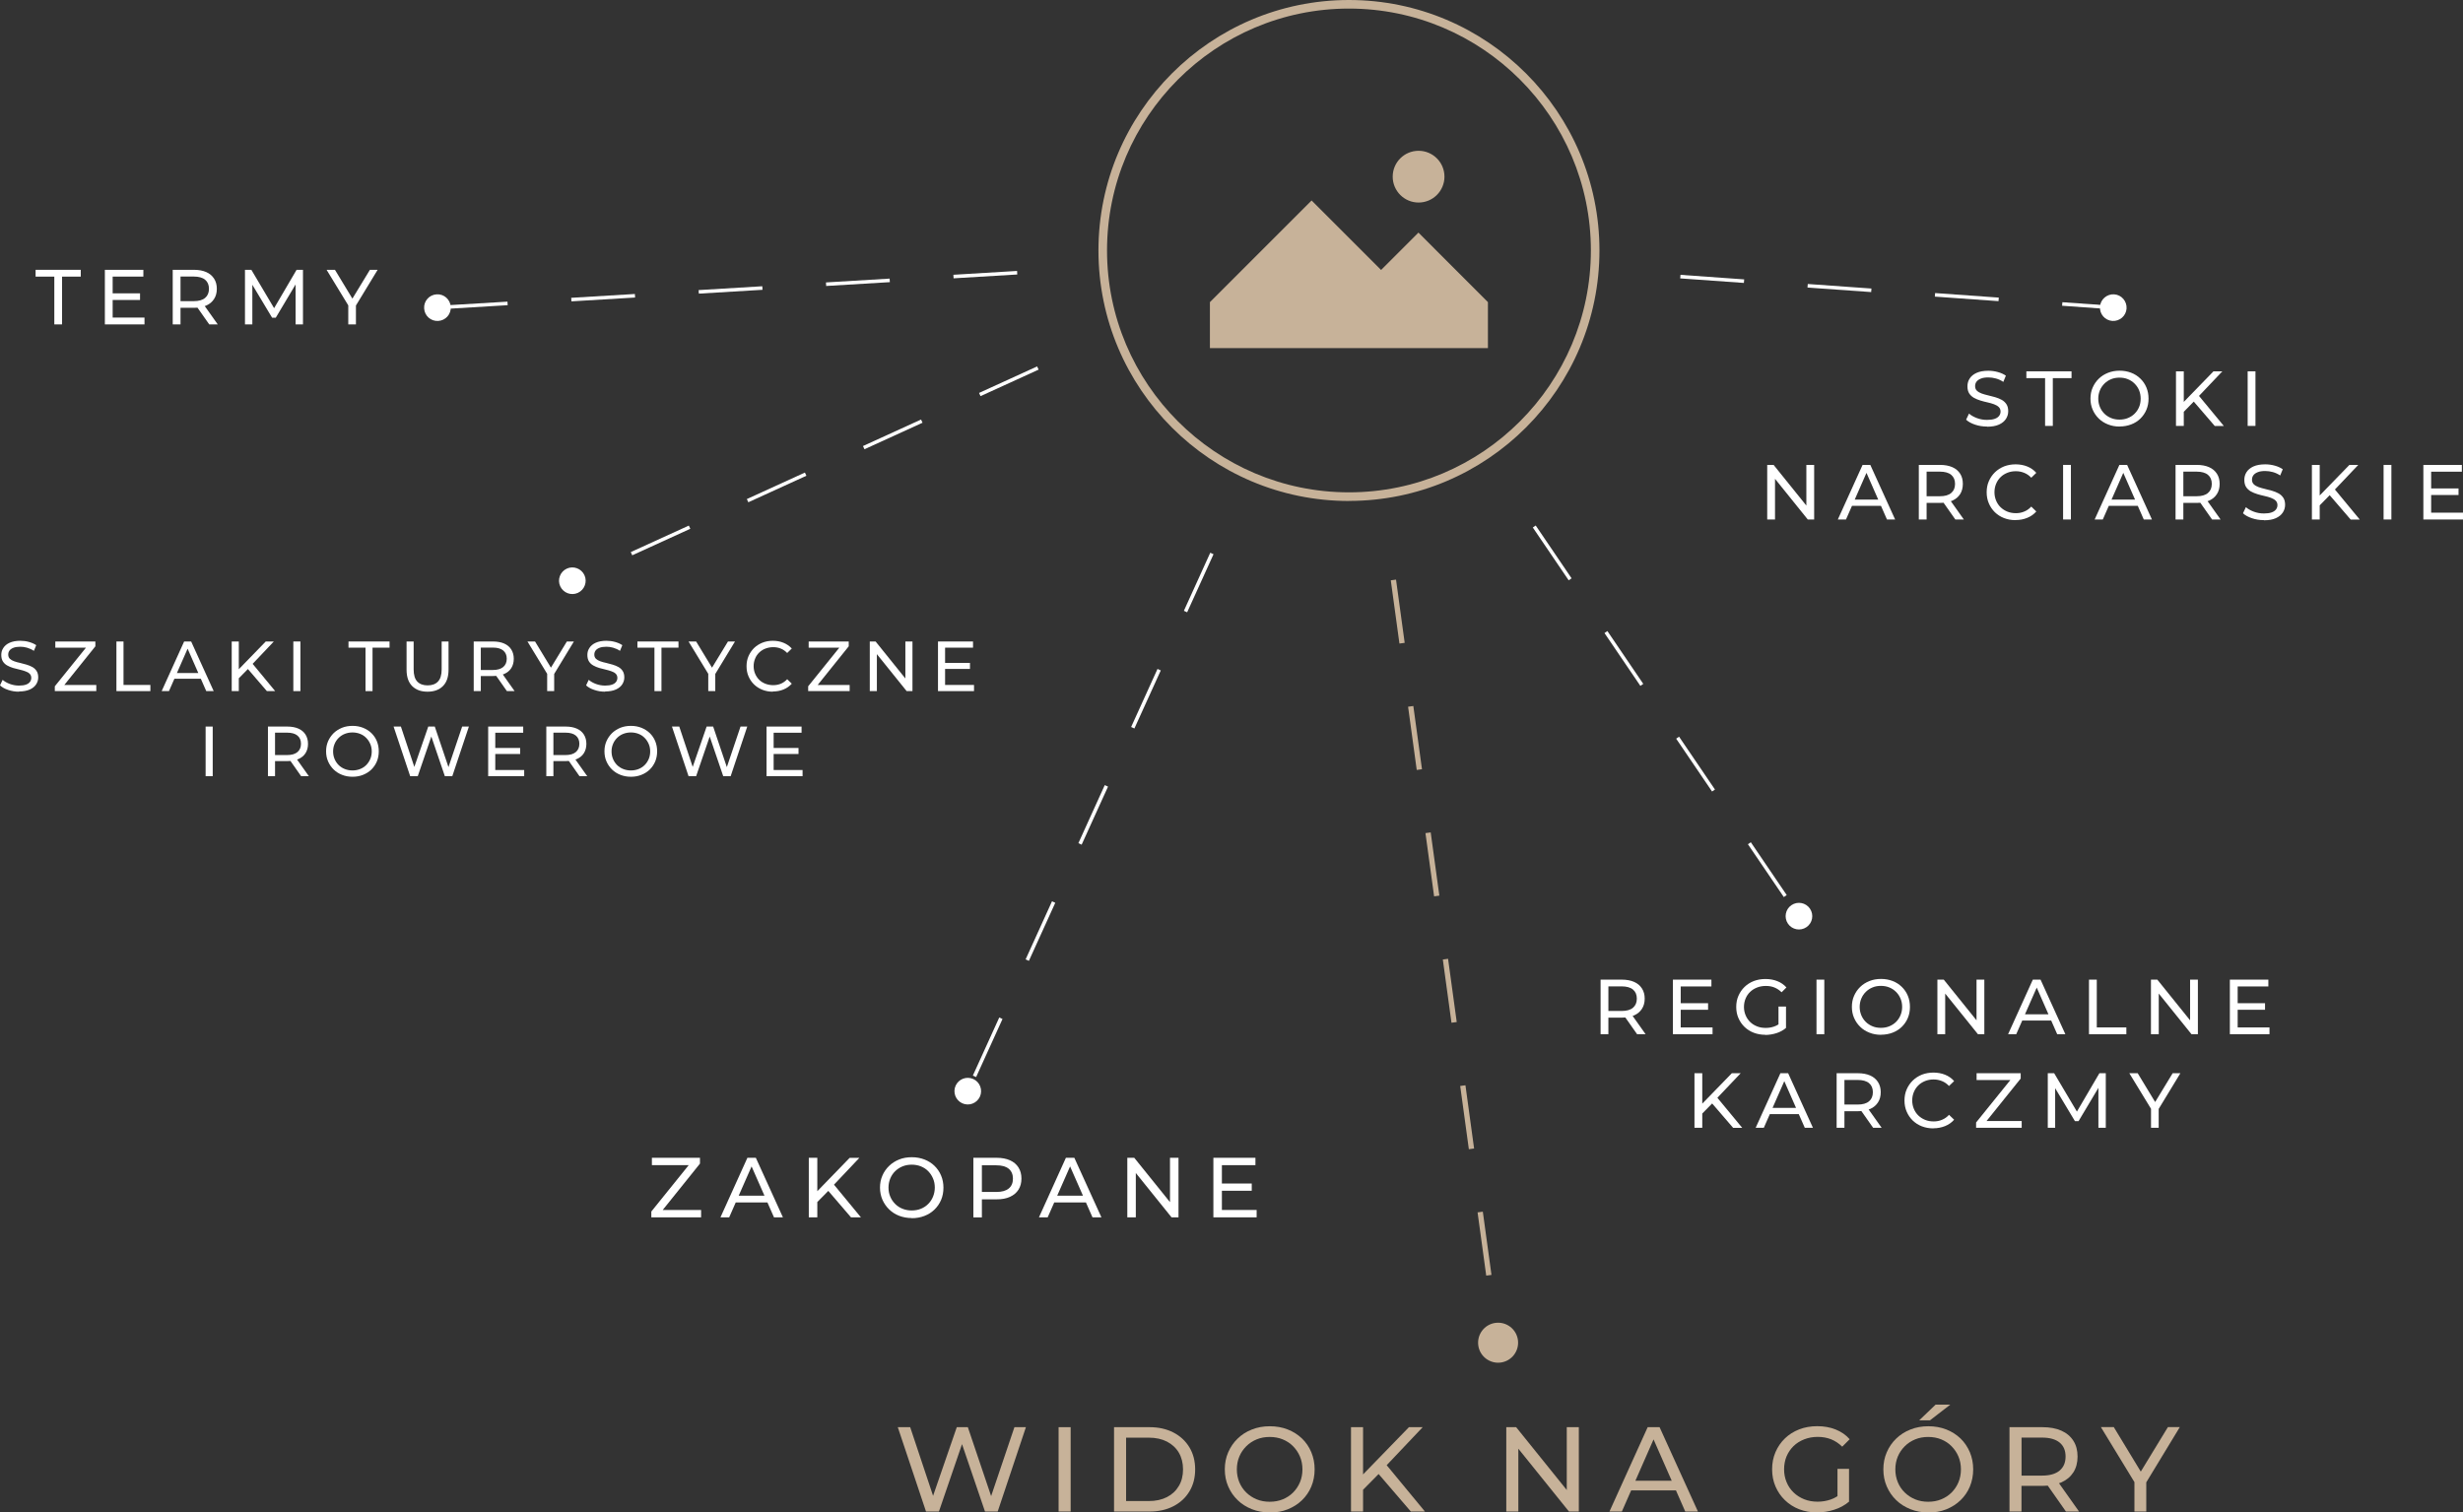<?xml version="1.0" encoding="UTF-8"?><svg id="a" xmlns="http://www.w3.org/2000/svg" width="347.37" height="213.35" viewBox="0 0 347.37 213.35"><rect x="0" y="0" width="347.37" height="213.35" fill="#333333" stroke="none"/><defs><style>.b{fill:#fff;}.c{fill:#c7b299;}</style></defs><path class="b" d="M7.66,45.76v-6.74h-2.64v-.96h6.37v.96h-2.64v6.74h-1.09Z"/><path class="b" d="M15.89,44.8h4.49v.96h-5.59v-7.7h5.43v.96h-4.33v5.79ZM15.79,41.38h3.96v.93h-3.96v-.93Z"/><path class="b" d="M24.36,45.76v-7.7h3c.67,0,1.25.11,1.73.32.48.21.84.52,1.1.92.26.4.39.88.39,1.44s-.13,1.04-.39,1.44c-.26.4-.62.71-1.1.92-.48.21-1.05.32-1.73.32h-2.4l.5-.51v2.85h-1.1ZM25.46,43.02l-.5-.54h2.37c.7,0,1.24-.15,1.6-.46.36-.3.54-.73.54-1.28s-.18-.98-.54-1.28c-.36-.3-.9-.45-1.6-.45h-2.37l.5-.55v4.55ZM29.51,45.76l-1.96-2.79h1.18l1.98,2.79h-1.2Z"/><path class="b" d="M34.55,45.76v-7.7h.9l3.45,5.82h-.48l3.41-5.82h.9v7.7s-1.04,0-1.04,0v-6.04s.24,0,.24,0l-3.04,5.1h-.51l-3.06-5.1h.27v6.04h-1.06Z"/><path class="b" d="M49.12,45.76v-2.95l.25.68-3.31-5.43h1.18l2.78,4.59h-.64l2.79-4.59h1.09l-3.3,5.43.24-.68v2.95h-1.09Z"/><path class="c" d="M130.6,213.22l-3.98-11.9h1.75l3.66,10.98h-.88l3.79-10.98h1.56l3.71,10.98h-.85l3.71-10.98h1.62l-3.98,11.9h-1.79l-3.47-10.18h.46l-3.49,10.18h-1.82Z"/><path class="c" d="M149.3,213.22v-11.9h1.7v11.9h-1.7Z"/><path class="c" d="M157.12,213.22v-11.9h5.01c1.27,0,2.39.25,3.36.75.97.5,1.72,1.2,2.26,2.09.54.9.81,1.93.81,3.11s-.27,2.22-.81,3.11c-.54.9-1.29,1.59-2.26,2.09-.97.5-2.09.75-3.36.75h-5.01ZM158.82,211.74h3.21c.99,0,1.84-.19,2.56-.56s1.28-.9,1.67-1.57c.4-.67.59-1.45.59-2.34s-.2-1.68-.59-2.35-.96-1.19-1.67-1.56c-.72-.37-1.57-.56-2.56-.56h-3.21v8.94Z"/><path class="c" d="M179.09,213.35c-.91,0-1.75-.15-2.53-.46s-1.45-.73-2.01-1.28c-.57-.55-1.01-1.19-1.33-1.93-.32-.74-.48-1.54-.48-2.41s.16-1.68.48-2.41c.32-.74.76-1.38,1.33-1.93.57-.55,1.23-.98,2.01-1.28.77-.31,1.61-.46,2.53-.46s1.75.15,2.52.45,1.44.73,2.01,1.27c.57.55,1.01,1.2,1.32,1.94.31.74.47,1.55.47,2.42s-.16,1.69-.47,2.43c-.31.74-.75,1.38-1.32,1.93-.57.55-1.24.97-2.01,1.28s-1.61.45-2.52.45ZM179.07,211.84c.67,0,1.28-.11,1.84-.34.56-.23,1.05-.55,1.46-.96.41-.41.74-.9.97-1.45.23-.55.35-1.16.35-1.82s-.12-1.26-.35-1.81c-.23-.55-.56-1.03-.97-1.45-.41-.42-.9-.74-1.46-.97-.56-.23-1.18-.34-1.84-.34s-1.27.11-1.83.34c-.56.23-1.05.55-1.47.97-.42.42-.75.9-.98,1.45-.23.55-.35,1.15-.35,1.81s.12,1.26.35,1.82c.23.56.56,1.04.98,1.45.42.41.91.73,1.47.96.56.23,1.17.34,1.83.34Z"/><path class="c" d="M190.54,213.22v-11.9h1.7v11.9h-1.7ZM192.04,210.34l-.08-2.07,6.75-6.95h1.94l-5.22,5.51-.95,1.05-2.43,2.46ZM198.98,213.22l-4.88-5.68,1.14-1.26,5.73,6.94h-1.99Z"/><path class="c" d="M212.44,213.22v-11.9h1.39l7.87,9.77h-.73v-9.77h1.7v11.9h-1.39l-7.87-9.77h.73v9.77h-1.7Z"/><path class="c" d="M226.99,213.22l5.39-11.9h1.68l5.41,11.9h-1.79l-4.81-10.95h.68l-4.81,10.95h-1.75ZM229.29,210.24l.46-1.36h6.7l.49,1.36h-7.65Z"/><path class="c" d="M256.28,213.35c-.92,0-1.76-.15-2.53-.45s-1.44-.73-2.01-1.28c-.57-.55-1.01-1.19-1.33-1.93-.32-.74-.48-1.55-.48-2.43s.16-1.69.48-2.43c.32-.74.76-1.38,1.33-1.93.57-.55,1.24-.97,2.01-1.27.77-.3,1.62-.45,2.55-.45s1.8.15,2.58.46c.78.31,1.45.76,1.99,1.38l-1.05,1.05c-.49-.48-1.02-.82-1.59-1.05-.57-.22-1.19-.33-1.86-.33s-1.31.11-1.9.34c-.58.23-1.09.54-1.51.95s-.75.89-.99,1.45c-.23.56-.35,1.17-.35,1.83s.12,1.25.35,1.81c.23.56.56,1.05.99,1.46.42.41.93.73,1.5.96.58.23,1.21.34,1.89.34.63,0,1.24-.1,1.83-.3.58-.2,1.12-.53,1.62-.99l.97,1.29c-.59.5-1.28.88-2.07,1.13-.79.26-1.6.38-2.44.38ZM259.15,211.62v-4.42h1.63v4.64l-1.63-.22Z"/><path class="c" d="M271.96,213.35c-.91,0-1.75-.15-2.52-.46s-1.45-.73-2.01-1.28c-.57-.55-1.01-1.19-1.33-1.93-.32-.74-.48-1.54-.48-2.41s.16-1.68.48-2.41c.32-.74.76-1.38,1.33-1.93.57-.55,1.24-.98,2.01-1.28.77-.31,1.62-.46,2.53-.46s1.75.15,2.52.45,1.44.73,2.01,1.27c.57.55,1,1.2,1.32,1.94.31.74.47,1.55.47,2.42s-.16,1.69-.47,2.43c-.31.74-.75,1.38-1.32,1.93-.57.55-1.24.97-2.01,1.28s-1.61.45-2.52.45ZM271.94,211.84c.67,0,1.28-.11,1.84-.34.56-.23,1.05-.55,1.46-.96.41-.41.74-.9.97-1.45.23-.55.35-1.16.35-1.82s-.12-1.26-.35-1.81c-.23-.55-.56-1.03-.97-1.45-.41-.42-.9-.74-1.46-.97-.56-.23-1.18-.34-1.84-.34s-1.27.11-1.83.34c-.56.23-1.05.55-1.47.97-.42.42-.75.9-.98,1.45-.23.55-.35,1.15-.35,1.81s.12,1.26.35,1.82c.23.56.56,1.04.98,1.45.42.41.91.73,1.47.96.56.23,1.17.34,1.83.34ZM270.68,200.35l2.31-2.21h2.07l-2.86,2.21h-1.53Z"/><path class="c" d="M283.41,213.22v-11.9h4.64c1.04,0,1.93.16,2.67.49.74.33,1.3.8,1.7,1.43.4.62.59,1.37.59,2.23s-.2,1.6-.59,2.22c-.4.62-.96,1.09-1.7,1.42-.74.33-1.63.49-2.67.49h-3.71l.76-.78v4.4h-1.7ZM285.11,208.98l-.76-.83h3.66c1.09,0,1.91-.24,2.47-.71.56-.47.84-1.13.84-1.98s-.28-1.51-.84-1.97c-.56-.46-1.39-.7-2.47-.7h-3.66l.76-.85v7.04ZM291.37,213.22l-3.03-4.32h1.82l3.06,4.32h-1.85Z"/><path class="c" d="M301.03,213.22v-4.56l.39,1.05-5.12-8.4h1.82l4.3,7.09h-.99l4.32-7.09h1.68l-5.1,8.4.37-1.05v4.56h-1.68Z"/><path class="b" d="M91.86,171.72v-.82l5.65-7.01.13.47h-5.7v-1.04h6.78v.82l-5.63,7.01-.14-.47h5.93v1.04h-7.02Z"/><path class="b" d="M101.61,171.72l3.8-8.4h1.19l3.82,8.4h-1.26l-3.4-7.73h.48l-3.4,7.73h-1.24ZM103.23,169.62l.32-.96h4.73l.35.96h-5.4Z"/><path class="b" d="M114.07,171.72v-8.4h1.2v8.4h-1.2ZM115.13,169.7l-.06-1.46,4.76-4.91h1.37l-3.68,3.89-.67.74-1.72,1.74ZM120.02,171.72l-3.44-4.01.8-.89,4.04,4.9h-1.4Z"/><path class="b" d="M128.59,171.82c-.64,0-1.23-.11-1.78-.32s-1.02-.52-1.42-.91c-.4-.39-.71-.84-.94-1.36-.22-.52-.34-1.09-.34-1.7s.11-1.18.34-1.7c.22-.52.54-.97.94-1.36.4-.39.87-.69,1.42-.91.54-.22,1.14-.32,1.79-.32s1.23.11,1.78.32c.54.21,1.02.51,1.42.9.4.39.71.84.93,1.37.22.52.33,1.09.33,1.71s-.11,1.2-.33,1.72c-.22.52-.53.97-.93,1.36-.4.39-.87.69-1.42.9-.54.21-1.14.32-1.78.32ZM128.58,170.75c.47,0,.91-.08,1.3-.24.4-.16.74-.39,1.03-.68s.52-.63.68-1.03c.16-.39.25-.82.25-1.28s-.08-.89-.25-1.28c-.16-.39-.39-.73-.68-1.03s-.64-.52-1.03-.68c-.4-.16-.83-.24-1.3-.24s-.89.08-1.29.24c-.4.16-.74.39-1.04.68s-.53.64-.69,1.03c-.16.39-.25.81-.25,1.28s.08.89.25,1.28c.16.39.39.73.69,1.03s.64.52,1.04.68c.4.16.83.24,1.29.24Z"/><path class="b" d="M137.28,171.72v-8.4h3.28c.74,0,1.36.12,1.88.35.52.23.92.57,1.2,1.01.28.44.42.96.42,1.57s-.14,1.13-.42,1.57c-.28.44-.68.77-1.2,1.01-.52.24-1.15.35-1.88.35h-2.62l.54-.56v3.11h-1.2ZM138.48,168.74l-.54-.6h2.58c.77,0,1.35-.16,1.75-.49.4-.33.59-.79.59-1.39s-.2-1.06-.59-1.39c-.4-.33-.98-.49-1.75-.49h-2.58l.54-.6v4.97Z"/><path class="b" d="M146.53,171.72l3.8-8.4h1.19l3.82,8.4h-1.26l-3.4-7.73h.48l-3.4,7.73h-1.24ZM148.15,169.62l.32-.96h4.73l.35.96h-5.4Z"/><path class="b" d="M158.99,171.72v-8.4h.98l5.56,6.9h-.52v-6.9h1.2v8.4h-.98l-5.56-6.9h.52v6.9h-1.2Z"/><path class="b" d="M172.33,170.68h4.9v1.04h-6.1v-8.4h5.93v1.04h-4.73v6.31ZM172.22,166.95h4.32v1.02h-4.32v-1.02Z"/><path class="b" d="M225.74,145.89v-7.7h3c.67,0,1.25.11,1.73.32.48.21.84.52,1.1.92.26.4.39.88.39,1.44s-.13,1.04-.39,1.44c-.26.4-.62.71-1.1.92-.48.21-1.05.32-1.73.32h-2.4l.5-.51v2.85h-1.1ZM226.84,143.15l-.5-.54h2.37c.7,0,1.24-.15,1.6-.46.36-.3.54-.73.54-1.28s-.18-.98-.54-1.28c-.36-.3-.9-.45-1.6-.45h-2.37l.5-.55v4.55ZM230.89,145.89l-1.96-2.79h1.18l1.98,2.79h-1.2Z"/><path class="b" d="M237.04,144.93h4.49v.96h-5.59v-7.7h5.43v.96h-4.33v5.79ZM236.94,141.51h3.96v.93h-3.96v-.93Z"/><path class="b" d="M248.98,145.97c-.59,0-1.14-.1-1.64-.29-.5-.19-.93-.47-1.3-.82-.37-.36-.65-.77-.86-1.25-.21-.48-.31-1-.31-1.57s.1-1.1.31-1.57c.21-.48.49-.89.86-1.25.37-.36.8-.63,1.3-.83.5-.19,1.05-.29,1.65-.29s1.17.1,1.67.3c.51.2.93.49,1.29.89l-.68.68c-.32-.31-.66-.53-1.03-.68s-.77-.21-1.2-.21-.85.07-1.23.22c-.38.15-.7.35-.98.62-.28.26-.49.58-.64.94s-.23.76-.23,1.18.08.81.23,1.17.36.68.64.95c.27.27.6.47.97.62.37.15.78.22,1.22.22.41,0,.8-.06,1.18-.19.38-.13.73-.34,1.05-.64l.63.84c-.38.32-.83.57-1.34.73s-1.04.25-1.58.25ZM250.83,144.85v-2.86h1.06v3l-1.06-.14Z"/><path class="b" d="M256.19,145.89v-7.7h1.1v7.7h-1.1Z"/><path class="b" d="M265.28,145.97c-.59,0-1.13-.1-1.63-.3-.5-.2-.94-.47-1.3-.83-.37-.36-.65-.77-.86-1.25-.21-.48-.31-1-.31-1.56s.1-1.09.31-1.56c.21-.48.49-.89.86-1.25s.8-.63,1.3-.83c.5-.2,1.04-.3,1.64-.3s1.13.1,1.63.29c.5.19.93.47,1.3.83s.65.77.85,1.25c.2.48.3,1,.3,1.57s-.1,1.1-.3,1.57c-.2.48-.49.89-.85,1.25-.37.36-.8.63-1.3.82-.5.19-1.04.29-1.63.29ZM265.27,144.99c.43,0,.83-.07,1.19-.22.36-.15.68-.35.95-.62.27-.27.48-.58.63-.94.15-.36.23-.75.23-1.18s-.08-.82-.23-1.17c-.15-.36-.36-.67-.63-.94-.27-.27-.58-.48-.95-.63-.36-.15-.76-.22-1.19-.22s-.82.07-1.18.22c-.36.15-.68.36-.95.63-.27.27-.48.58-.63.94s-.23.75-.23,1.17.08.82.23,1.18c.15.36.36.67.63.94.27.27.59.47.95.62.36.15.76.22,1.18.22Z"/><path class="b" d="M273.24,145.89v-7.7h.9l5.09,6.32h-.47v-6.32h1.1v7.7h-.9l-5.09-6.32h.47v6.32h-1.1Z"/><path class="b" d="M283.21,145.89l3.49-7.7h1.09l3.5,7.7h-1.15l-3.11-7.08h.44l-3.11,7.08h-1.13ZM284.69,143.96l.3-.88h4.33l.32.88h-4.95Z"/><path class="b" d="M294.62,145.89v-7.7h1.1v6.74h4.17v.96h-5.27Z"/><path class="b" d="M303.36,145.89v-7.7h.9l5.09,6.32h-.47v-6.32h1.1v7.7h-.9l-5.09-6.32h.47v6.32h-1.1Z"/><path class="b" d="M315.59,144.93h4.49v.96h-5.59v-7.7h5.43v.96h-4.33v5.79ZM315.49,141.51h3.96v.93h-3.96v-.93Z"/><path class="b" d="M238.98,159.09v-7.7h1.1v7.7h-1.1ZM239.94,157.23l-.06-1.34,4.37-4.5h1.25l-3.38,3.56-.62.68-1.57,1.6ZM244.43,159.09l-3.16-3.67.74-.81,3.71,4.49h-1.29Z"/><path class="b" d="M247.61,159.09l3.49-7.7h1.09l3.5,7.7h-1.15l-3.11-7.08h.44l-3.11,7.08h-1.13ZM249.1,157.16l.3-.88h4.33l.32.88h-4.95Z"/><path class="b" d="M259.03,159.09v-7.7h3c.67,0,1.25.11,1.73.32.48.21.84.52,1.1.92.26.4.39.88.39,1.44s-.13,1.04-.39,1.44c-.26.4-.62.71-1.1.92-.48.21-1.05.32-1.73.32h-2.4l.5-.51v2.85h-1.1ZM260.13,156.35l-.5-.54h2.37c.7,0,1.24-.15,1.6-.46.36-.3.54-.73.54-1.28s-.18-.98-.54-1.28c-.36-.3-.9-.45-1.6-.45h-2.37l.5-.55v4.55ZM264.18,159.09l-1.96-2.79h1.18l1.98,2.79h-1.2Z"/><path class="b" d="M272.67,159.17c-.59,0-1.13-.1-1.62-.29-.5-.19-.92-.47-1.29-.82-.36-.36-.65-.77-.85-1.25-.21-.48-.31-1-.31-1.57s.1-1.1.31-1.57c.21-.48.49-.89.86-1.25s.8-.63,1.29-.83c.5-.19,1.04-.29,1.62-.29s1.14.1,1.64.3c.5.2.93.5,1.28.9l-.72.69c-.29-.31-.62-.54-.99-.69-.37-.15-.76-.23-1.18-.23s-.83.07-1.2.22c-.37.15-.69.35-.96.62-.27.26-.48.58-.63.94s-.23.76-.23,1.18.08.82.23,1.18.36.68.63.94c.27.26.59.47.96.62.37.15.77.22,1.2.22s.81-.07,1.18-.23c.37-.15.7-.38.99-.7l.72.69c-.35.4-.78.7-1.28.9s-1.05.31-1.66.31Z"/><path class="b" d="M278.7,159.09v-.75l5.18-6.42.12.43h-5.23v-.96h6.22v.75l-5.16,6.42-.13-.43h5.43v.96h-6.44Z"/><path class="b" d="M288.81,159.09v-7.7h.9l3.45,5.82h-.48l3.41-5.82h.9v7.7s-1.04,0-1.04,0v-6.04s.24,0,.24,0l-3.04,5.1h-.51l-3.06-5.1h.27v6.04h-1.06Z"/><path class="b" d="M303.37,159.09v-2.95l.25.68-3.31-5.43h1.18l2.78,4.59h-.64l2.79-4.59h1.09l-3.3,5.43.24-.68v2.95h-1.09Z"/><path class="b" d="M280.23,60.17c-.59,0-1.15-.09-1.68-.27s-.96-.41-1.26-.7l.41-.86c.29.26.67.47,1.12.64.45.17.93.25,1.42.25.45,0,.81-.05,1.09-.15.28-.1.48-.24.62-.42.13-.18.2-.38.2-.61,0-.26-.09-.48-.26-.64-.17-.16-.4-.29-.67-.39-.28-.1-.58-.19-.91-.26-.33-.07-.66-.16-1-.26-.33-.1-.64-.23-.91-.38-.27-.15-.5-.36-.67-.62-.17-.26-.25-.6-.25-1.01s.1-.76.31-1.09c.21-.33.53-.6.97-.8.44-.2.99-.3,1.67-.3.45,0,.89.06,1.33.18.44.12.82.29,1.14.51l-.36.88c-.33-.22-.68-.38-1.04-.48-.37-.1-.72-.15-1.07-.15-.43,0-.79.05-1.07.17-.28.11-.48.26-.61.44-.13.18-.19.39-.19.62,0,.27.09.49.26.65s.4.29.67.39c.28.1.58.18.91.26.33.08.66.16,1,.26.33.1.64.22.91.37.27.15.5.36.67.62.17.26.25.59.25.99s-.11.75-.32,1.08c-.21.33-.54.6-.98.8-.44.2-1,.3-1.68.3Z"/><path class="b" d="M288.43,60.08v-6.74h-2.64v-.96h6.37v.96h-2.64v6.74h-1.09Z"/><path class="b" d="M298.93,60.17c-.59,0-1.13-.1-1.63-.3s-.94-.47-1.3-.83c-.37-.36-.65-.77-.86-1.25-.21-.48-.31-1-.31-1.56s.1-1.09.31-1.56c.21-.48.49-.89.86-1.25.37-.36.8-.63,1.3-.83.5-.2,1.04-.3,1.64-.3s1.13.1,1.63.29c.5.19.93.47,1.3.83.37.36.65.77.85,1.25.2.48.3,1,.3,1.57s-.1,1.1-.3,1.57c-.2.48-.49.89-.85,1.25-.37.36-.8.63-1.3.82-.5.19-1.04.29-1.63.29ZM298.92,59.19c.43,0,.83-.07,1.19-.22.36-.15.68-.35.95-.62.27-.27.48-.58.63-.94.15-.36.22-.75.22-1.18s-.08-.82-.22-1.17c-.15-.36-.36-.67-.63-.94-.27-.27-.58-.48-.95-.63-.36-.15-.76-.22-1.19-.22s-.82.07-1.18.22c-.36.15-.68.36-.95.63-.27.27-.48.58-.63.94s-.23.75-.23,1.17.08.82.23,1.18c.15.36.36.67.63.94.27.27.59.47.95.62.36.15.76.22,1.18.22Z"/><path class="b" d="M306.89,60.08v-7.7h1.1v7.7h-1.1ZM307.86,58.22l-.05-1.34,4.37-4.5h1.25l-3.38,3.56-.62.68-1.57,1.6ZM312.35,60.08l-3.16-3.67.74-.81,3.71,4.49h-1.29Z"/><path class="b" d="M317,60.08v-7.7h1.1v7.7h-1.1Z"/><path class="b" d="M249.24,73.28v-7.7h.9l5.09,6.32h-.47v-6.32h1.1v7.7h-.9l-5.09-6.32h.47v6.32h-1.1Z"/><path class="b" d="M259.2,73.28l3.49-7.7h1.09l3.5,7.7h-1.15l-3.11-7.08h.44l-3.11,7.08h-1.13ZM260.69,71.35l.3-.88h4.33l.32.88h-4.95Z"/><path class="b" d="M270.62,73.28v-7.7h3c.67,0,1.25.11,1.73.32.48.21.84.52,1.1.92.26.4.38.88.38,1.44s-.13,1.04-.38,1.44c-.26.4-.62.71-1.1.92-.48.21-1.05.32-1.73.32h-2.4l.5-.51v2.85h-1.1ZM271.72,70.54l-.5-.54h2.37c.7,0,1.24-.15,1.6-.46.36-.3.54-.73.54-1.28s-.18-.98-.54-1.28c-.36-.3-.9-.45-1.6-.45h-2.37l.5-.55v4.55ZM275.77,73.28l-1.96-2.79h1.18l1.98,2.79h-1.2Z"/><path class="b" d="M284.26,73.37c-.59,0-1.13-.1-1.62-.29-.5-.19-.92-.47-1.29-.82-.36-.36-.65-.77-.85-1.25-.21-.48-.31-1-.31-1.57s.1-1.1.31-1.57c.21-.48.49-.89.86-1.25.37-.36.8-.63,1.29-.83.5-.19,1.04-.29,1.62-.29s1.14.1,1.64.3c.5.2.93.5,1.28.9l-.71.69c-.29-.31-.62-.54-.99-.69-.37-.15-.76-.23-1.18-.23s-.83.07-1.2.22c-.37.15-.69.35-.96.62-.27.26-.48.58-.63.94s-.23.76-.23,1.18.08.82.23,1.18.36.68.63.94c.27.26.59.47.96.62.37.15.77.22,1.2.22s.81-.07,1.18-.23c.37-.15.7-.38.99-.7l.71.69c-.35.4-.78.7-1.28.9-.5.21-1.05.31-1.66.31Z"/><path class="b" d="M290.97,73.28v-7.7h1.1v7.7h-1.1Z"/><path class="b" d="M295.42,73.28l3.49-7.7h1.09l3.5,7.7h-1.15l-3.11-7.08h.44l-3.11,7.08h-1.13ZM296.9,71.35l.3-.88h4.33l.32.88h-4.95Z"/><path class="b" d="M306.83,73.28v-7.7h3c.67,0,1.25.11,1.73.32.48.21.84.52,1.1.92.26.4.39.88.39,1.44s-.13,1.04-.39,1.44c-.26.4-.62.71-1.1.92-.48.21-1.05.32-1.73.32h-2.4l.5-.51v2.85h-1.1ZM307.93,70.54l-.5-.54h2.37c.7,0,1.24-.15,1.6-.46.36-.3.54-.73.54-1.28s-.18-.98-.54-1.28c-.36-.3-.9-.45-1.6-.45h-2.37l.5-.55v4.55ZM311.98,73.28l-1.96-2.79h1.18l1.98,2.79h-1.2Z"/><path class="b" d="M319.28,73.37c-.59,0-1.15-.09-1.68-.27s-.96-.41-1.26-.7l.41-.86c.29.26.67.47,1.12.64.45.17.93.25,1.42.25.45,0,.81-.05,1.09-.15.28-.1.48-.24.62-.42.13-.18.2-.38.2-.61,0-.26-.09-.48-.26-.64-.17-.16-.4-.29-.67-.39-.28-.1-.58-.19-.91-.26-.33-.07-.66-.16-1-.26-.33-.1-.64-.23-.91-.38-.27-.15-.5-.36-.67-.62-.17-.26-.25-.6-.25-1.01s.1-.76.31-1.09c.21-.33.53-.6.97-.8.44-.2.99-.3,1.67-.3.45,0,.89.06,1.33.18.44.12.82.29,1.14.51l-.36.88c-.33-.22-.68-.38-1.04-.48-.37-.1-.72-.15-1.07-.15-.43,0-.79.05-1.07.17-.28.11-.48.26-.61.44-.13.18-.19.39-.19.62,0,.27.09.49.26.65s.4.29.67.39c.28.1.58.18.91.26.33.08.66.16,1,.26.33.1.64.22.91.37.27.15.5.36.67.62.17.26.25.59.25.99s-.11.75-.32,1.08c-.21.33-.54.6-.98.8-.44.2-1,.3-1.68.3Z"/><path class="b" d="M326.06,73.28v-7.7h1.1v7.7h-1.1ZM327.03,71.42l-.05-1.34,4.37-4.5h1.25l-3.38,3.56-.62.68-1.57,1.6ZM331.52,73.28l-3.16-3.67.74-.81,3.71,4.49h-1.29Z"/><path class="b" d="M336.17,73.28v-7.7h1.1v7.7h-1.1Z"/><path class="b" d="M342.88,72.32h4.49v.96h-5.59v-7.7h5.43v.96h-4.33v5.79ZM342.78,68.9h3.96v.93h-3.96v-.93Z"/><path class="b" d="M2.68,97.57c-.53,0-1.04-.08-1.53-.25-.49-.16-.87-.38-1.15-.64l.37-.78c.27.23.61.43,1.02.58.41.15.84.23,1.29.23.41,0,.74-.05.99-.14s.44-.22.56-.39c.12-.16.18-.35.18-.56,0-.24-.08-.43-.23-.58s-.36-.27-.61-.35c-.25-.09-.52-.17-.83-.24-.3-.07-.6-.15-.9-.23-.3-.09-.58-.21-.83-.35-.25-.14-.45-.33-.6-.56-.15-.24-.23-.54-.23-.92s.09-.69.29-.99c.19-.3.48-.55.88-.73.4-.18.9-.28,1.51-.28.41,0,.81.05,1.21.16.4.11.75.26,1.04.46l-.33.8c-.3-.2-.62-.34-.95-.44s-.66-.14-.97-.14c-.39,0-.72.05-.97.15-.25.1-.44.23-.56.4s-.17.35-.17.56c0,.25.08.44.23.59.16.15.36.26.61.35s.53.17.83.23c.3.07.6.15.9.24.3.09.58.2.83.34.25.14.45.33.6.56.15.23.23.53.23.9s-.1.68-.29.98c-.19.3-.49.55-.89.73-.4.18-.91.28-1.53.28Z"/><path class="b" d="M7.73,97.49v-.68l4.71-5.84.11.39h-4.75v-.87h5.65v.68l-4.69,5.84-.12-.39h4.94v.87h-5.85Z"/><path class="b" d="M16.42,97.49v-7h1v6.13h3.79v.87h-4.79Z"/><path class="b" d="M22.8,97.49l3.17-7h.99l3.18,7h-1.05l-2.83-6.44h.4l-2.83,6.44h-1.03ZM24.15,95.74l.27-.8h3.94l.29.8h-4.5Z"/><path class="b" d="M32.68,97.49v-7h1v7h-1ZM33.56,95.8l-.05-1.22,3.97-4.09h1.14l-3.07,3.24-.56.62-1.43,1.45ZM37.64,97.49l-2.87-3.34.67-.74,3.37,4.08h-1.17Z"/><path class="b" d="M41.37,97.49v-7h1v7h-1Z"/><path class="b" d="M51.55,97.49v-6.13h-2.4v-.87h5.79v.87h-2.4v6.13h-.99Z"/><path class="b" d="M60.3,97.57c-.92,0-1.64-.26-2.17-.79-.53-.53-.79-1.3-.79-2.31v-3.98h1v3.94c0,.78.17,1.35.51,1.71.34.36.83.54,1.46.54s1.12-.18,1.46-.54c.34-.36.52-.93.52-1.71v-3.94h.97v3.98c0,1.01-.26,1.78-.79,2.31s-1.25.79-2.17.79Z"/><path class="b" d="M66.81,97.49v-7h2.73c.61,0,1.14.1,1.57.29.43.19.77.47,1,.84.23.37.35.8.35,1.31s-.12.94-.35,1.31-.57.64-1,.83c-.43.19-.96.29-1.57.29h-2.18l.45-.46v2.59h-1ZM67.81,95l-.45-.49h2.15c.64,0,1.12-.14,1.46-.42.33-.28.5-.67.5-1.17s-.17-.89-.5-1.16c-.33-.27-.81-.41-1.46-.41h-2.15l.45-.5v4.14ZM71.49,97.49l-1.78-2.54h1.07l1.8,2.54h-1.09Z"/><path class="b" d="M77.17,97.49v-2.68l.23.62-3.01-4.94h1.07l2.53,4.17h-.58l2.54-4.17h.99l-3,4.94.22-.62v2.68h-.99Z"/><path class="b" d="M85.34,97.57c-.53,0-1.04-.08-1.53-.25-.49-.16-.87-.38-1.15-.64l.37-.78c.27.23.61.43,1.02.58.41.15.84.23,1.29.23.41,0,.74-.05.99-.14s.44-.22.56-.39c.12-.16.18-.35.18-.56,0-.24-.08-.43-.23-.58s-.36-.27-.61-.35c-.25-.09-.52-.17-.83-.24-.3-.07-.6-.15-.9-.23-.3-.09-.58-.21-.83-.35-.25-.14-.45-.33-.6-.56-.15-.24-.23-.54-.23-.92s.09-.69.29-.99c.19-.3.48-.55.88-.73.4-.18.9-.28,1.51-.28.41,0,.81.05,1.21.16.4.11.75.26,1.04.46l-.33.8c-.3-.2-.62-.34-.95-.44s-.66-.14-.97-.14c-.39,0-.72.05-.97.15-.25.1-.44.23-.56.4s-.17.35-.17.56c0,.25.08.44.23.59.16.15.36.26.61.35s.53.17.83.23c.3.07.6.15.9.24.3.09.58.2.83.34.25.14.45.33.6.56.15.23.23.53.23.9s-.1.68-.29.98c-.19.3-.49.55-.89.73-.4.18-.91.28-1.53.28Z"/><path class="b" d="M92.3,97.49v-6.13h-2.4v-.87h5.79v.87h-2.4v6.13h-.99Z"/><path class="b" d="M99.89,97.49v-2.68l.23.62-3.01-4.94h1.07l2.53,4.17h-.58l2.54-4.17h.99l-3,4.94.22-.62v2.68h-.99Z"/><path class="b" d="M109,97.57c-.53,0-1.03-.09-1.48-.27-.45-.18-.84-.43-1.17-.75-.33-.32-.59-.7-.78-1.14-.19-.43-.28-.91-.28-1.43s.09-1,.28-1.43c.19-.43.45-.81.78-1.14.33-.32.73-.57,1.17-.75.45-.18.94-.27,1.48-.27s1.04.09,1.5.28.84.45,1.17.81l-.65.63c-.27-.28-.57-.49-.9-.62-.33-.14-.69-.2-1.07-.2s-.76.07-1.1.2c-.34.13-.63.32-.88.56s-.44.52-.57.85c-.14.33-.21.69-.21,1.07s.07.75.21,1.07c.14.33.33.61.57.85s.54.43.88.56c.34.13.7.2,1.1.2s.74-.07,1.07-.2c.33-.14.63-.35.9-.64l.65.63c-.32.36-.71.63-1.17.82-.46.19-.96.28-1.5.28Z"/><path class="b" d="M113.98,97.49v-.68l4.71-5.84.11.39h-4.75v-.87h5.65v.68l-4.69,5.84-.12-.39h4.94v.87h-5.85Z"/><path class="b" d="M122.67,97.49v-7h.82l4.63,5.75h-.43v-5.75h1v7h-.82l-4.63-5.75h.43v5.75h-1Z"/><path class="b" d="M133.29,96.62h4.08v.87h-5.08v-7h4.94v.87h-3.94v5.26ZM133.2,93.51h3.6v.85h-3.6v-.85Z"/><path class="b" d="M29,109.49v-7h1v7h-1Z"/><path class="b" d="M37.79,109.49v-7h2.73c.61,0,1.14.1,1.57.29.43.19.77.47,1,.84.23.37.35.8.35,1.31s-.12.94-.35,1.31-.57.64-1,.83c-.43.19-.96.29-1.57.29h-2.18l.45-.46v2.59h-1ZM38.79,107l-.45-.49h2.15c.64,0,1.12-.14,1.46-.42.33-.28.5-.67.5-1.17s-.17-.89-.5-1.16c-.33-.27-.81-.41-1.46-.41h-2.15l.45-.5v4.14ZM42.47,109.49l-1.78-2.54h1.07l1.8,2.54h-1.09Z"/><path class="b" d="M49.72,109.57c-.53,0-1.03-.09-1.48-.27-.46-.18-.85-.43-1.19-.76-.33-.32-.59-.7-.78-1.14-.19-.43-.28-.91-.28-1.42s.09-.99.28-1.42c.19-.43.45-.81.78-1.14.33-.32.73-.57,1.18-.76.45-.18.95-.27,1.49-.27s1.03.09,1.48.27c.45.18.85.43,1.18.75.33.32.59.7.77,1.14.18.44.27.91.27,1.43s-.09,1-.27,1.43c-.18.43-.44.81-.77,1.14-.33.32-.73.57-1.18.75-.45.18-.95.27-1.48.27ZM49.71,108.68c.39,0,.75-.07,1.08-.2.33-.13.62-.32.86-.56.24-.24.43-.53.57-.85s.21-.68.21-1.07-.07-.74-.21-1.06c-.14-.32-.33-.61-.57-.85-.24-.25-.53-.44-.86-.57-.33-.13-.69-.2-1.08-.2s-.75.07-1.08.2c-.33.13-.62.32-.87.57s-.44.53-.57.85c-.14.32-.21.68-.21,1.06s.07.74.21,1.07.33.61.57.85.54.43.87.56c.33.13.69.2,1.08.2Z"/><path class="b" d="M57.85,109.49l-2.34-7h1.03l2.15,6.46h-.52l2.23-6.46h.92l2.18,6.46h-.5l2.18-6.46h.95l-2.34,7h-1.05l-2.04-5.99h.27l-2.05,5.99h-1.07Z"/><path class="b" d="M69.85,108.62h4.08v.87h-5.08v-7h4.94v.87h-3.94v5.26ZM69.76,105.51h3.6v.85h-3.6v-.85Z"/><path class="b" d="M77.05,109.49v-7h2.73c.61,0,1.14.1,1.57.29.43.19.77.47,1,.84.23.37.35.8.35,1.31s-.12.94-.35,1.31-.57.64-1,.83c-.43.19-.96.29-1.57.29h-2.18l.45-.46v2.59h-1ZM78.05,107l-.45-.49h2.15c.64,0,1.12-.14,1.46-.42.33-.28.5-.67.5-1.17s-.17-.89-.5-1.16c-.33-.27-.81-.41-1.46-.41h-2.15l.45-.5v4.14ZM81.73,109.49l-1.78-2.54h1.07l1.8,2.54h-1.09Z"/><path class="b" d="M88.98,109.57c-.53,0-1.03-.09-1.48-.27-.46-.18-.85-.43-1.19-.76-.33-.32-.59-.7-.78-1.14-.19-.43-.28-.91-.28-1.42s.09-.99.28-1.42c.19-.43.45-.81.78-1.14.33-.32.73-.57,1.18-.76.45-.18.95-.27,1.49-.27s1.03.09,1.48.27c.45.18.85.43,1.18.75.33.32.59.7.77,1.14.18.44.27.91.27,1.43s-.09,1-.27,1.43c-.18.43-.44.81-.77,1.14-.33.32-.73.57-1.18.75-.45.18-.95.27-1.48.27ZM88.98,108.68c.39,0,.75-.07,1.08-.2.33-.13.62-.32.86-.56.24-.24.43-.53.57-.85s.21-.68.21-1.07-.07-.74-.21-1.06c-.14-.32-.33-.61-.57-.85-.24-.25-.53-.44-.86-.57-.33-.13-.69-.2-1.08-.2s-.75.07-1.08.2c-.33.13-.62.32-.87.57s-.44.53-.57.85c-.14.32-.21.68-.21,1.06s.07.74.21,1.07.33.61.57.85.54.43.87.56c.33.13.69.2,1.08.2Z"/><path class="b" d="M97.11,109.49l-2.34-7h1.03l2.15,6.46h-.52l2.23-6.46h.92l2.18,6.46h-.5l2.18-6.46h.95l-2.34,7h-1.05l-2.04-5.99h.27l-2.05,5.99h-1.07Z"/><path class="b" d="M109.11,108.62h4.08v.87h-5.08v-7h4.94v.87h-3.94v5.26ZM109.02,105.51h3.6v.85h-3.6v-.85Z"/><path class="b" d="M298.02,43.64l-7.19-.51.04-.5,7.19.51-.04.5ZM281.86,42.48l-8.98-.64.04-.5,8.98.64-.04.5ZM263.9,41.2l-8.98-.64.04-.5,8.98.64-.04.5ZM245.95,39.91l-8.98-.64.04-.5,8.98.64-.04.5Z"/><path class="b" d="M297.91,45.27c1.04.07,1.94-.71,2.01-1.74.07-1.04-.71-1.94-1.74-2.01s-1.94.71-2.01,1.74c-.07,1.04.71,1.94,1.74,2.01Z"/><path class="b" d="M62.62,43.59l-.03-.5,8.98-.54.03.5-8.98.54ZM80.59,42.51l-.03-.5,8.98-.54.03.5-8.98.54ZM98.56,41.42l-.03-.5,8.98-.54.03.5-8.98.54ZM116.52,40.34l-.03-.5,8.98-.54.03.5-8.98.54ZM134.49,39.26l-.03-.5,8.98-.54.03.5-8.98.54Z"/><path class="b" d="M61.58,41.52c-1.04.06-1.83.95-1.76,1.99.06,1.04.95,1.83,1.99,1.76,1.04-.06,1.83-.95,1.76-1.99-.06-1.04-.95-1.83-1.99-1.76Z"/><path class="b" d="M80.83,82.14l-.21-.45.16-.07.21.45-.16.07ZM89.17,78.33l-.21-.45,8.19-3.74.21.45-8.19,3.74ZM105.54,70.85l-.21-.45,8.19-3.74.21.45-8.19,3.74ZM121.92,63.37l-.21-.45,8.19-3.74.21.45-8.19,3.74ZM138.29,55.88l-.21-.45,8.19-3.74.21.45-8.19,3.74Z"/><path class="b" d="M79.94,80.21c-.94.43-1.36,1.55-.93,2.49.43.94,1.55,1.36,2.49.93.94-.43,1.36-1.55.93-2.49-.43-.94-1.55-1.36-2.49-.93Z"/><path class="b" d="M137.67,151.93l-.46-.21,3.72-8.19.46.21-3.72,8.19ZM145.11,135.54l-.46-.21,3.72-8.19.46.21-3.72,8.19ZM152.55,119.15l-.46-.21,3.72-8.19.46.21-3.72,8.19ZM159.99,102.76l-.46-.21,3.72-8.19.46.21-3.72,8.19ZM167.43,86.37l-.46-.21,3.72-8.19.46.21-3.72,8.19Z"/><path class="b" d="M134.78,153.14c-.43.95-.01,2.06.93,2.49.95.43,2.06.01,2.49-.93.43-.95.01-2.06-.93-2.49-.95-.43-2.06-.01-2.49.93Z"/><path class="c" d="M210.91,189.46l-.08-.6.74-.1.08.6-.74.1ZM209.61,179.94l-1.22-8.92.74-.1,1.22,8.92-.74.1ZM207.16,162.11l-1.22-8.92.74-.1,1.22,8.92-.74.1ZM204.71,144.27l-1.22-8.92.74-.1,1.22,8.92-.74.1ZM202.26,126.44l-1.22-8.92.74-.1,1.22,8.92-.74.1ZM199.81,108.61l-1.22-8.92.74-.1,1.22,8.92-.74.1ZM197.37,90.78l-1.22-8.92.74-.1,1.22,8.92-.74.1Z"/><path class="c" d="M208.49,189.79c.21,1.54,1.63,2.62,3.18,2.41,1.54-.21,2.62-1.63,2.41-3.18-.21-1.54-1.63-2.62-3.18-2.41-1.54.21-2.62,1.63-2.41,3.18Z"/><path class="b" d="M251.58,126.54l-5.06-7.45.41-.28,5.06,7.45-.41.28ZM241.46,111.65l-5.06-7.45.41-.28,5.06,7.45-.41.28ZM231.35,96.75l-5.06-7.45.41-.28,5.06,7.45-.41.28ZM221.24,81.86l-5.06-7.45.41-.28,5.06,7.45-.41.28Z"/><path class="b" d="M252.16,130.29c.58.86,1.75,1.08,2.61.5.86-.58,1.08-1.75.5-2.61-.58-.86-1.75-1.08-2.61-.5-.86.58-1.08,1.75-.5,2.61Z"/><polygon class="c" points="200.05 32.81 194.78 38.08 184.98 28.28 172.86 40.4 170.64 42.62 170.64 49.1 209.85 49.1 209.85 42.62 200.05 32.81"/><circle class="c" cx="200.07" cy="24.92" r="3.65"/><path class="c" d="M190.25,70.67c-19.48,0-35.33-15.85-35.33-35.33S170.76,0,190.25,0s35.33,15.85,35.33,35.33-15.85,35.33-35.33,35.33ZM190.25,1.21c-18.81,0-34.12,15.31-34.12,34.12s15.31,34.12,34.12,34.12,34.12-15.31,34.12-34.12S209.06,1.21,190.25,1.21Z"/></svg>